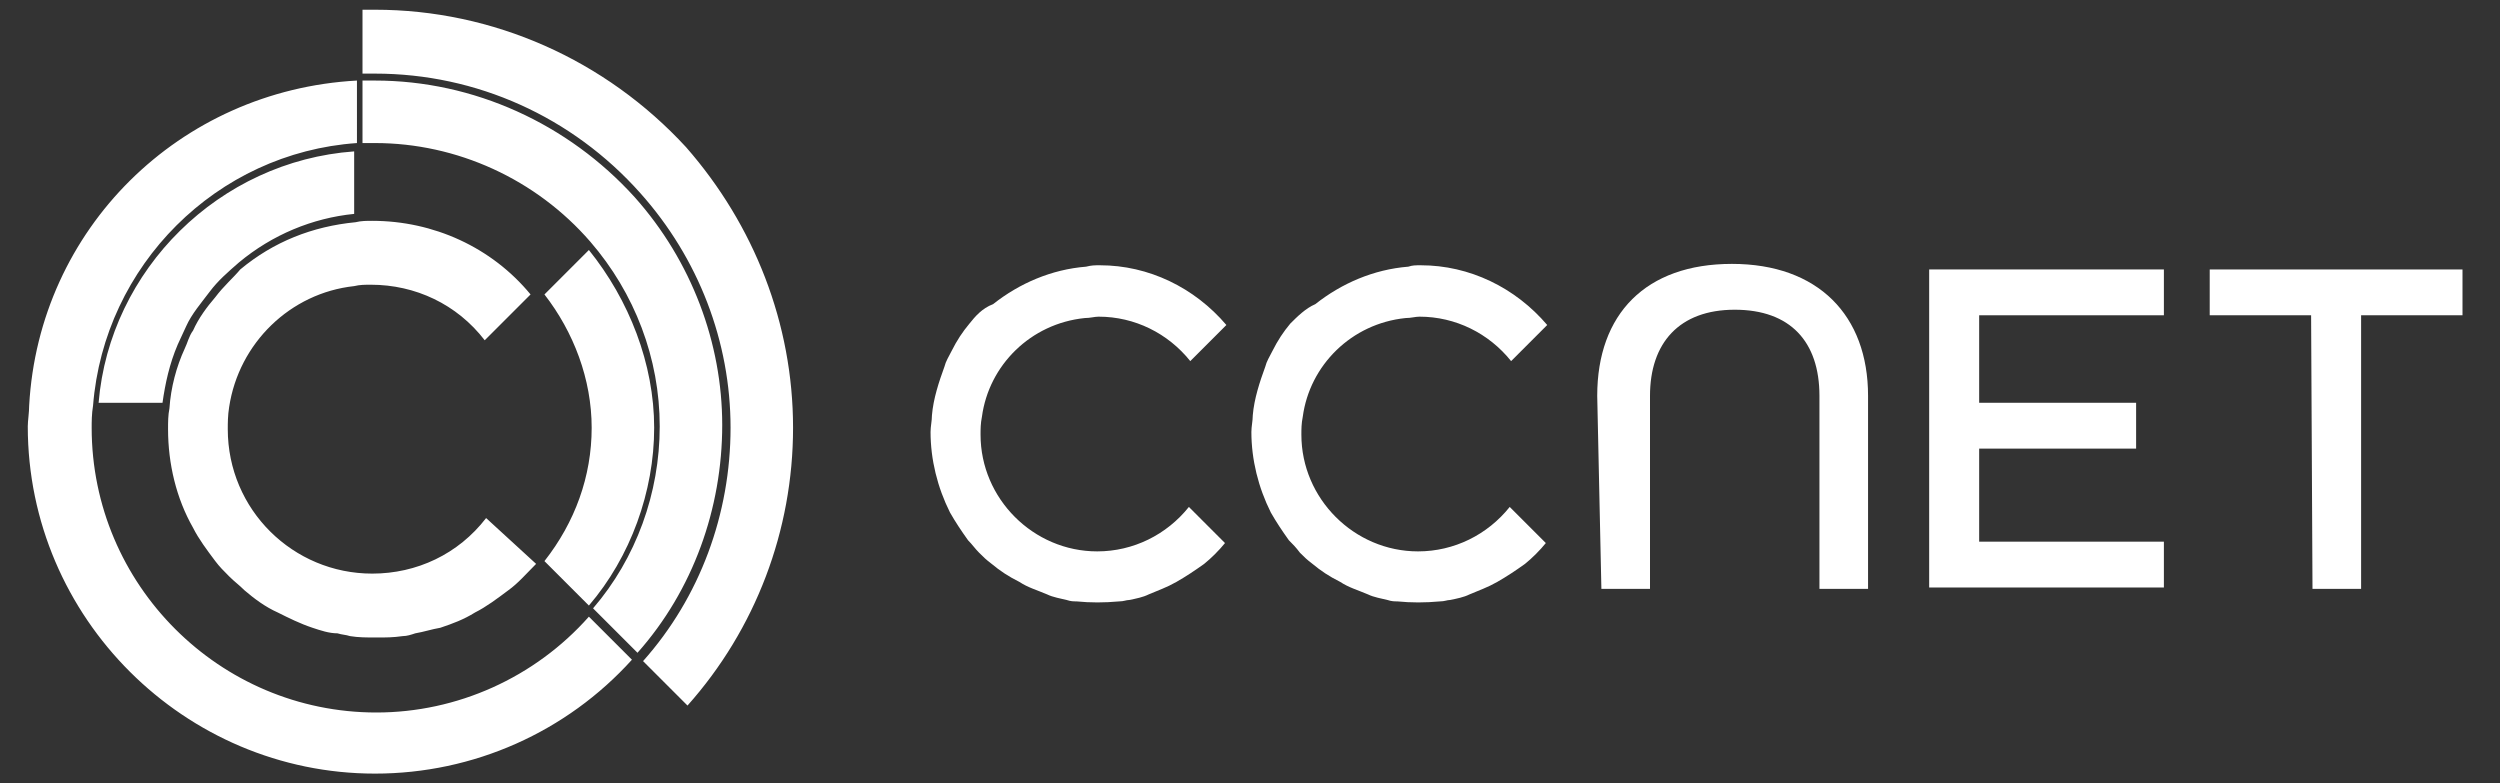 <?xml version="1.0" encoding="utf-8"?>
<!-- Generator: Adobe Illustrator 25.4.0, SVG Export Plug-In . SVG Version: 6.00 Build 0)  -->
<svg version="1.1" id="Ebene_1" xmlns="http://www.w3.org/2000/svg" xmlns:xlink="http://www.w3.org/1999/xlink" x="0px" y="0px"
	 viewBox="0 0 180 56.4" style="enable-background:new 0 0 180 56.4;" xml:space="preserve">
<rect x="0" y="0" width="180" height="56.4" fill="#333333" stroke="none"/>
<style type="text/css">
	.st0{fill:#ffffff;}
	.sttext{fill:#ffffff;}
</style>
<g class="sttext">
	<path d="M115,28.5c0-5.9,3.5-9.5,9.7-9.5c6.2,0,9.8,3.7,9.8,9.5v13.9h-3.5V28.5c0-3.9-2.1-6.2-6.1-6.2c-4,0-6.1,2.4-6.1,6.2v13.9
		h-3.5L115,28.5L115,28.5z"/>
	<path d="M138.9,19.4h16.9v3.3h-13.3v6.3h11.3v3.3h-11.3V39h13.3v3.3h-16.9V19.4z"/>
	<path d="M166.4,22.7h-7.3v-3.3h18.2v3.3h-7.3v19.7h-3.5L166.4,22.7L166.4,22.7z"/>
	<path d="M92.9,23.3c-0.5,0.6-0.9,1.2-1.3,2c-0.2,0.4-0.4,0.7-0.5,1.1c-0.4,1.1-0.8,2.3-0.9,3.5c0,0.4-0.1,0.8-0.1,1.2
		c0,2,0.5,4,1.4,5.8c0.4,0.7,0.8,1.3,1.3,2c0.3,0.3,0.5,0.5,0.8,0.9c0.3,0.3,0.5,0.5,0.9,0.8c0.6,0.5,1.2,0.9,2,1.3
		c0.6,0.4,1.3,0.6,2,0.9c0.4,0.2,1,0.3,1.4,0.4c0.3,0.1,0.5,0.1,0.7,0.1c1,0.1,2,0.1,3.1,0c0.3,0,0.5-0.1,0.7-0.1
		c0.5-0.1,1-0.2,1.4-0.4c0.7-0.3,1.3-0.5,2-0.9s1.3-0.8,2-1.3c0.5-0.4,1.1-1,1.5-1.5l-2.6-2.6c-1.6,2-4,3.2-6.6,3.2
		c-4.6,0-8.4-3.8-8.4-8.4c0-0.4,0-0.8,0.1-1.3c0.5-3.7,3.5-6.7,7.4-7.1c0.4,0,0.7-0.1,1-0.1c2.6,0,5,1.2,6.6,3.2l2.6-2.6
		c-2.3-2.7-5.6-4.3-9.1-4.3c-0.4,0-0.6,0-0.9,0.1c-2.5,0.2-4.8,1.2-6.7,2.7C94,22.2,93.4,22.8,92.9,23.3z"/>
	<path d="M69.8,23.3c-0.5,0.6-0.9,1.2-1.3,2c-0.2,0.4-0.4,0.7-0.5,1.1c-0.4,1.1-0.8,2.3-0.9,3.5c0,0.4-0.1,0.8-0.1,1.2
		c0,2,0.5,4,1.4,5.8c0.4,0.7,0.8,1.3,1.3,2c0.3,0.3,0.5,0.6,0.8,0.9c0.3,0.3,0.5,0.5,0.9,0.8c0.6,0.5,1.2,0.9,2,1.3
		c0.6,0.4,1.3,0.6,2,0.9c0.4,0.2,1,0.3,1.4,0.4c0.3,0.1,0.5,0.1,0.7,0.1c1,0.1,2,0.1,3.1,0c0.3,0,0.5-0.1,0.7-0.1
		c0.5-0.1,1-0.2,1.4-0.4c0.7-0.3,1.3-0.5,2-0.9c0.7-0.4,1.3-0.8,2-1.3c0.5-0.4,1.1-1,1.5-1.5l-2.6-2.6c-1.6,2-4,3.2-6.6,3.2
		c-4.6,0-8.4-3.8-8.4-8.4c0-0.4,0-0.8,0.1-1.3c0.5-3.7,3.5-6.7,7.4-7.1c0.4,0,0.7-0.1,1-0.1c2.6,0,5,1.2,6.6,3.2l2.6-2.6
		c-2.3-2.7-5.6-4.3-9.1-4.3c-0.4,0-0.6,0-1,0.1c-2.5,0.2-4.8,1.2-6.7,2.7C70.7,22.2,70.2,22.8,69.8,23.3z"/>
</g>
<path class="st0" d="M57.1,30.8c0,7.4-2.7,14.5-7.6,20l-3.2-3.2c4.1-4.6,6.3-10.6,6.3-16.8s-2.3-12.2-6.5-16.9
	C41.2,8.4,34.3,5.3,27,5.3c-0.4,0-0.6,0-0.9,0V0.7c0.3,0,0.6,0,0.9,0c8.5,0,16.6,3.6,22.4,9.9C54.3,16.2,57.1,23.3,57.1,30.8z
	 M42.4,44.4c-3.9,4.4-9.5,6.9-15.3,6.9c-11.3,0-20.5-9.2-20.5-20.5c0-0.4,0-1,0.1-1.6c0.8-10.1,8.9-18.2,19-18.9V5.8
	C12.9,6.5,2.8,16.5,2.1,29.2c0,0.5-0.1,1.1-0.1,1.5c0,13.8,11.3,25,25,25c7.1,0,13.8-3,18.5-8.2L42.4,44.4z M7.1,29h4.6
	c0.2-1.4,0.5-2.8,1.1-4.2c0.2-0.4,0.4-0.9,0.6-1.3c0.4-0.9,1.1-1.7,1.7-2.5c0.6-0.8,1.3-1.4,2.1-2.1c2.4-2,5.3-3.2,8.3-3.5v-4.5
	C15.8,11.6,7.9,19.4,7.1,29z M42.4,18l-3.2,3.2c2.1,2.7,3.4,6.1,3.4,9.6c0,3.5-1.2,6.8-3.4,9.6l3.2,3.2c3-3.5,4.7-8.2,4.7-12.8
	S45.3,21.6,42.4,18z M45.7,14.2C40.9,8.9,34.1,5.8,27,5.8c-0.4,0-0.6,0-0.9,0v4.5c0.4,0,0.6,0,0.9,0c5.9,0,11.6,2.6,15.5,7.1
	c3.2,3.7,5,8.4,5,13.3c0,4.8-1.7,9.5-4.8,13.1l3.2,3.2c4-4.5,6.1-10.4,6.1-16.4C52,24.7,49.8,18.8,45.7,14.2z M15.5,21.4
	c-0.6,0.7-1.2,1.5-1.6,2.4c-0.3,0.4-0.4,0.9-0.6,1.3c-0.6,1.3-1,2.8-1.1,4.3c-0.1,0.5-0.1,1-0.1,1.5c0,2.5,0.6,5,1.8,7.1
	c0.4,0.8,1,1.6,1.6,2.4c0.3,0.4,0.6,0.7,1,1.1c0.4,0.4,0.7,0.6,1.1,1c0.7,0.6,1.5,1.2,2.4,1.6c0.8,0.4,1.6,0.8,2.5,1.1
	c0.6,0.2,1.2,0.4,1.8,0.4c0.3,0.1,0.6,0.1,0.9,0.2c0.6,0.1,1.2,0.1,1.9,0.1s1.2,0,1.9-0.1c0.3,0,0.6-0.1,0.9-0.2
	c0.6-0.1,1.2-0.3,1.8-0.4c0.9-0.3,1.7-0.6,2.5-1.1c0.8-0.4,1.6-1,2.4-1.6c0.7-0.5,1.3-1.2,2-1.9L35,37.3c-2,2.6-5,4-8.2,4
	c-5.7,0-10.4-4.6-10.4-10.4c0-0.4,0-1,0.1-1.6c0.7-4.6,4.4-8.2,9-8.7c0.4-0.1,0.8-0.1,1.2-0.1c3.2,0,6.2,1.4,8.2,4l3.3-3.3
	c-2.8-3.4-7-5.3-11.4-5.3c-0.4,0-0.8,0-1.2,0.1c-3.1,0.3-5.9,1.4-8.3,3.4C16.8,20,16.1,20.6,15.5,21.4z"/>
</svg>
